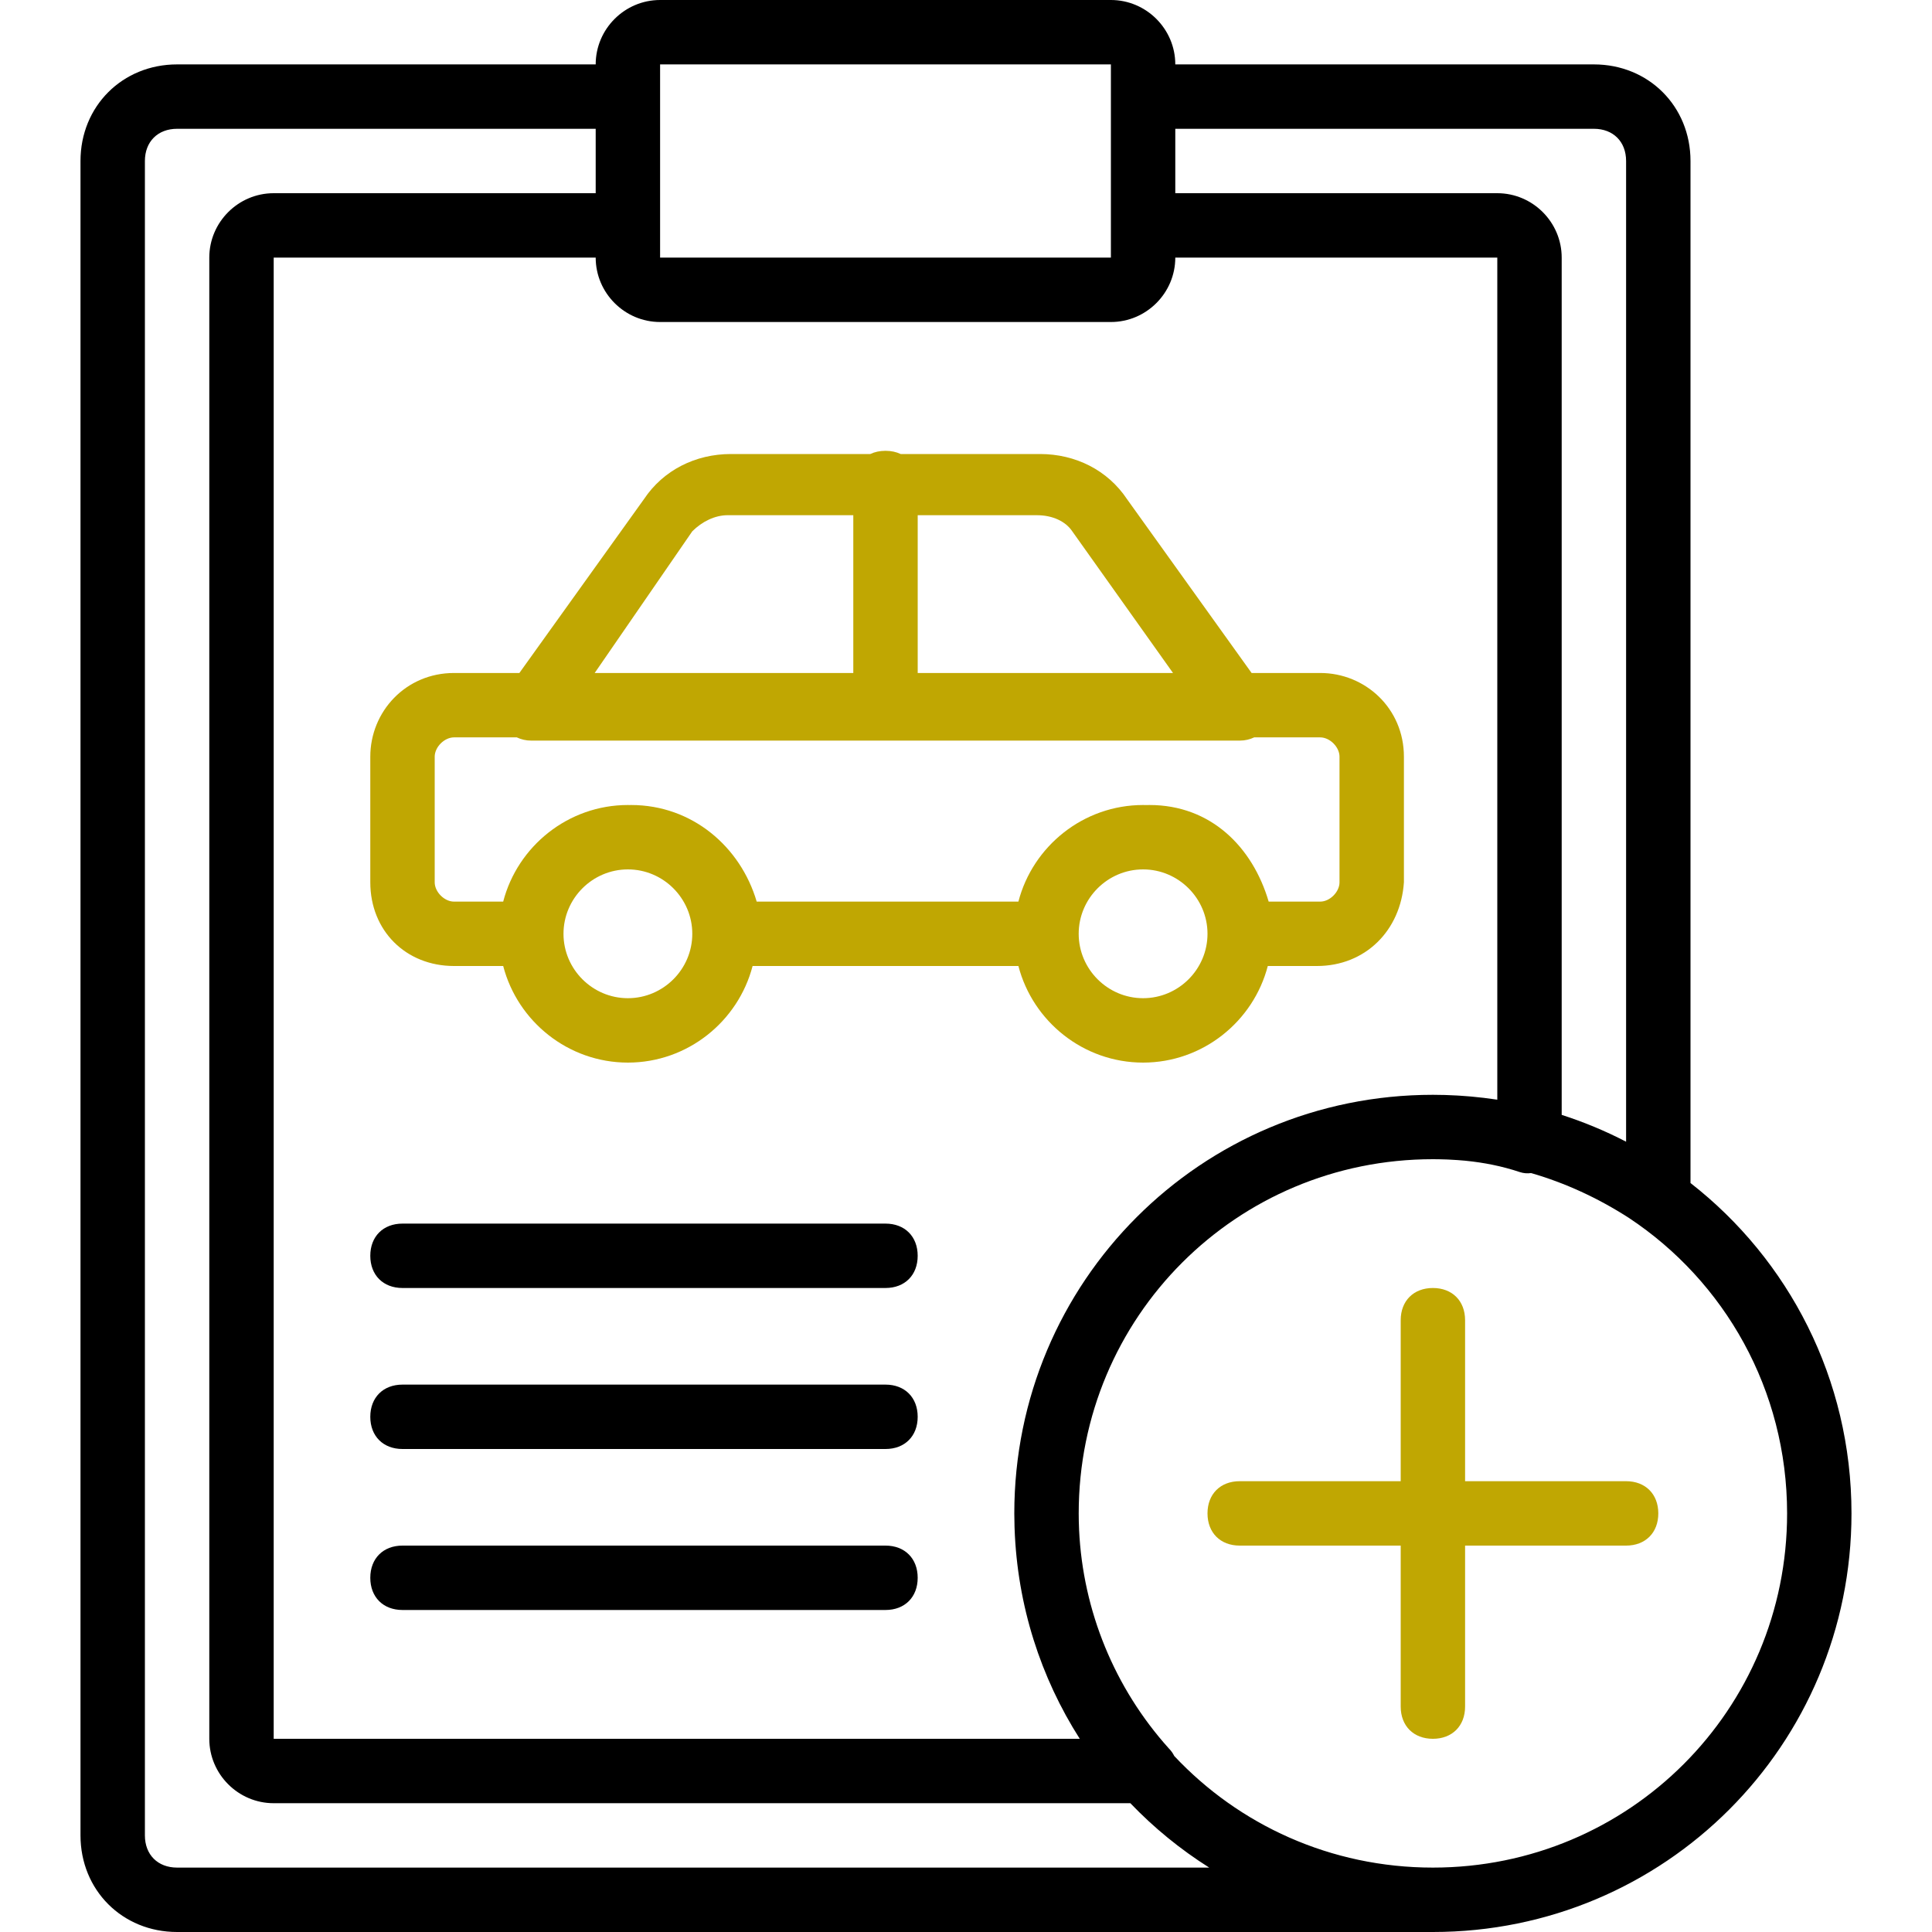 <?xml version="1.0" encoding="UTF-8"?> <svg xmlns="http://www.w3.org/2000/svg" width="122" height="122" viewBox="0 0 122 122" fill="none"><path d="M106.75 74.704V10.167C106.75 6.71 104.106 4.067 100.65 4.067H74.216C74.216 1.83 72.386 0 70.15 0H41.683C39.446 0 37.616 1.83 37.616 4.067H11.183C7.726 4.067 5.083 6.71 5.083 10.167V115.9C5.083 119.357 7.726 122 11.183 122H90.483C105.123 122 116.916 110.207 116.916 95.567C116.916 87.071 112.944 79.535 106.75 74.704ZM100.65 8.133C101.87 8.133 102.683 8.947 102.683 10.166V72.095C101.387 71.423 100.028 70.855 98.616 70.401V16.267C98.616 14.03 96.786 12.2 94.549 12.2H74.216V8.133H100.65ZM64.064 96.394C64.065 96.434 64.067 96.475 64.068 96.515C64.239 101.402 65.724 105.944 68.184 109.8H17.283V16.267H37.616C37.616 18.503 39.446 20.334 41.683 20.334H70.15C72.386 20.334 74.216 18.503 74.216 16.267H94.55V69.442C94.266 69.399 93.98 69.361 93.693 69.326C93.673 69.324 93.653 69.322 93.633 69.32C93.409 69.293 93.184 69.27 92.958 69.249C92.901 69.244 92.844 69.239 92.787 69.234C92.596 69.217 92.404 69.203 92.212 69.191C92.142 69.186 92.071 69.182 92.001 69.178C91.815 69.167 91.628 69.159 91.441 69.153C91.373 69.15 91.304 69.147 91.236 69.145C90.986 69.138 90.735 69.134 90.483 69.134C75.843 69.134 64.05 80.927 64.05 95.567C64.05 95.844 64.055 96.119 64.064 96.394ZM41.683 4.067H70.15V6.1V14.233V16.267H41.683V14.233V6.1V4.067ZM11.183 117.933C9.963 117.933 9.15 117.12 9.15 115.9V10.167C9.15 8.947 9.963 8.133 11.183 8.133H37.616V12.2H17.283C15.046 12.2 13.216 14.03 13.216 16.267V109.8C13.216 112.037 15.046 113.867 17.283 113.867H71.379C72.863 115.416 74.535 116.783 76.358 117.933L11.183 117.933ZM90.483 117.933C84.021 117.933 78.223 115.228 74.149 110.884C74.068 110.716 73.957 110.557 73.81 110.41C70.381 106.6 68.38 101.72 68.141 96.605C68.141 96.593 68.14 96.58 68.14 96.567C68.125 96.235 68.117 95.901 68.117 95.567C68.117 83.163 78.08 73.2 90.483 73.2C90.745 73.2 91.006 73.206 91.266 73.215C91.29 73.216 91.314 73.217 91.338 73.217C91.397 73.219 91.455 73.223 91.514 73.225C91.688 73.233 91.86 73.244 92.033 73.255C92.19 73.266 92.347 73.278 92.504 73.293C92.526 73.295 92.548 73.297 92.57 73.3C93.704 73.414 94.839 73.635 95.973 74.013C96.21 74.092 96.448 74.108 96.685 74.076C98.82 74.694 100.888 75.638 102.866 76.911C108.894 80.907 112.85 87.752 112.85 95.567C112.85 107.97 102.886 117.933 90.483 117.933Z" fill="black"></path><path d="M102.683 93.533H92.516V83.366C92.516 82.146 91.703 81.333 90.483 81.333C89.263 81.333 88.45 82.146 88.45 83.366V93.533H78.283C77.063 93.533 76.25 94.346 76.25 95.566C76.25 96.786 77.063 97.6 78.283 97.6H88.45V107.766C88.45 108.986 89.263 109.8 90.483 109.8C91.703 109.8 92.516 108.986 92.516 107.766V97.6H102.683C103.903 97.6 104.717 96.787 104.717 95.567C104.717 94.347 103.903 93.533 102.683 93.533Z" fill="#C0A702"></path><path d="M72.183 67.1C75.955 67.1 79.148 64.498 80.057 61H83.163C86.213 61 88.45 58.764 88.653 55.714V47.783C88.653 44.733 86.213 42.497 83.366 42.497H79.035L71.166 31.517C69.946 29.687 67.913 28.67 65.676 28.67H56.877C56.599 28.539 56.276 28.467 55.916 28.467C55.556 28.467 55.233 28.539 54.955 28.67H46.156C43.919 28.67 41.886 29.687 40.666 31.517L32.797 42.497H28.67C25.62 42.497 23.383 44.937 23.383 47.783V55.714C23.383 58.764 25.62 61 28.67 61H31.775C32.684 64.498 35.878 67.1 39.65 67.1C43.421 67.1 46.615 64.498 47.524 61H64.309C65.218 64.498 68.411 67.1 72.183 67.1ZM72.183 63.033C69.946 63.033 68.116 61.203 68.116 58.967C68.116 56.73 69.946 54.9 72.183 54.9C74.42 54.9 76.25 56.73 76.25 58.967C76.25 61.204 74.42 63.033 72.183 63.033ZM67.71 33.55L74.072 42.497H57.95V32.534H65.473C66.49 32.533 67.303 32.94 67.71 33.55ZM43.716 33.55C44.326 32.94 45.14 32.533 45.953 32.533H53.883V42.497H37.553L43.716 33.55ZM39.65 63.033C37.413 63.033 35.583 61.203 35.583 58.967C35.583 56.73 37.413 54.9 39.65 54.9C41.886 54.9 43.716 56.73 43.716 58.967C43.716 61.203 41.886 63.033 39.65 63.033ZM39.853 50.834C39.816 50.834 39.779 50.835 39.742 50.836C39.711 50.836 39.681 50.834 39.65 50.834C35.878 50.834 32.684 53.436 31.775 56.934H28.67C28.06 56.934 27.45 56.324 27.45 55.714V47.783C27.45 47.173 28.06 46.563 28.67 46.563H32.635C32.905 46.692 33.208 46.767 33.55 46.767H78.283C78.624 46.767 78.928 46.692 79.197 46.563H83.366C83.976 46.563 84.586 47.173 84.586 47.783V55.714C84.586 56.324 83.976 56.934 83.366 56.934H80.113C79.096 53.477 76.453 50.834 72.59 50.834C72.516 50.834 72.442 50.836 72.368 50.838C72.306 50.837 72.245 50.834 72.183 50.834C68.411 50.834 65.217 53.436 64.309 56.934H47.783C46.766 53.477 43.716 50.834 39.853 50.834Z" fill="#C0A702"></path><path d="M55.916 77.267H25.416C24.196 77.267 23.383 78.08 23.383 79.3C23.383 80.52 24.196 81.333 25.416 81.333H55.916C57.136 81.333 57.949 80.52 57.949 79.3C57.949 78.08 57.136 77.267 55.916 77.267Z" fill="black"></path><path d="M55.916 87.434H25.416C24.196 87.434 23.383 88.247 23.383 89.467C23.383 90.687 24.196 91.5 25.416 91.5H55.916C57.136 91.5 57.949 90.687 57.949 89.467C57.949 88.247 57.136 87.434 55.916 87.434Z" fill="black"></path><path d="M55.916 97.6H25.416C24.196 97.6 23.383 98.413 23.383 99.633C23.383 100.853 24.196 101.666 25.416 101.666H55.916C57.136 101.666 57.949 100.853 57.949 99.633C57.949 98.413 57.136 97.6 55.916 97.6Z" fill="black"></path></svg> 